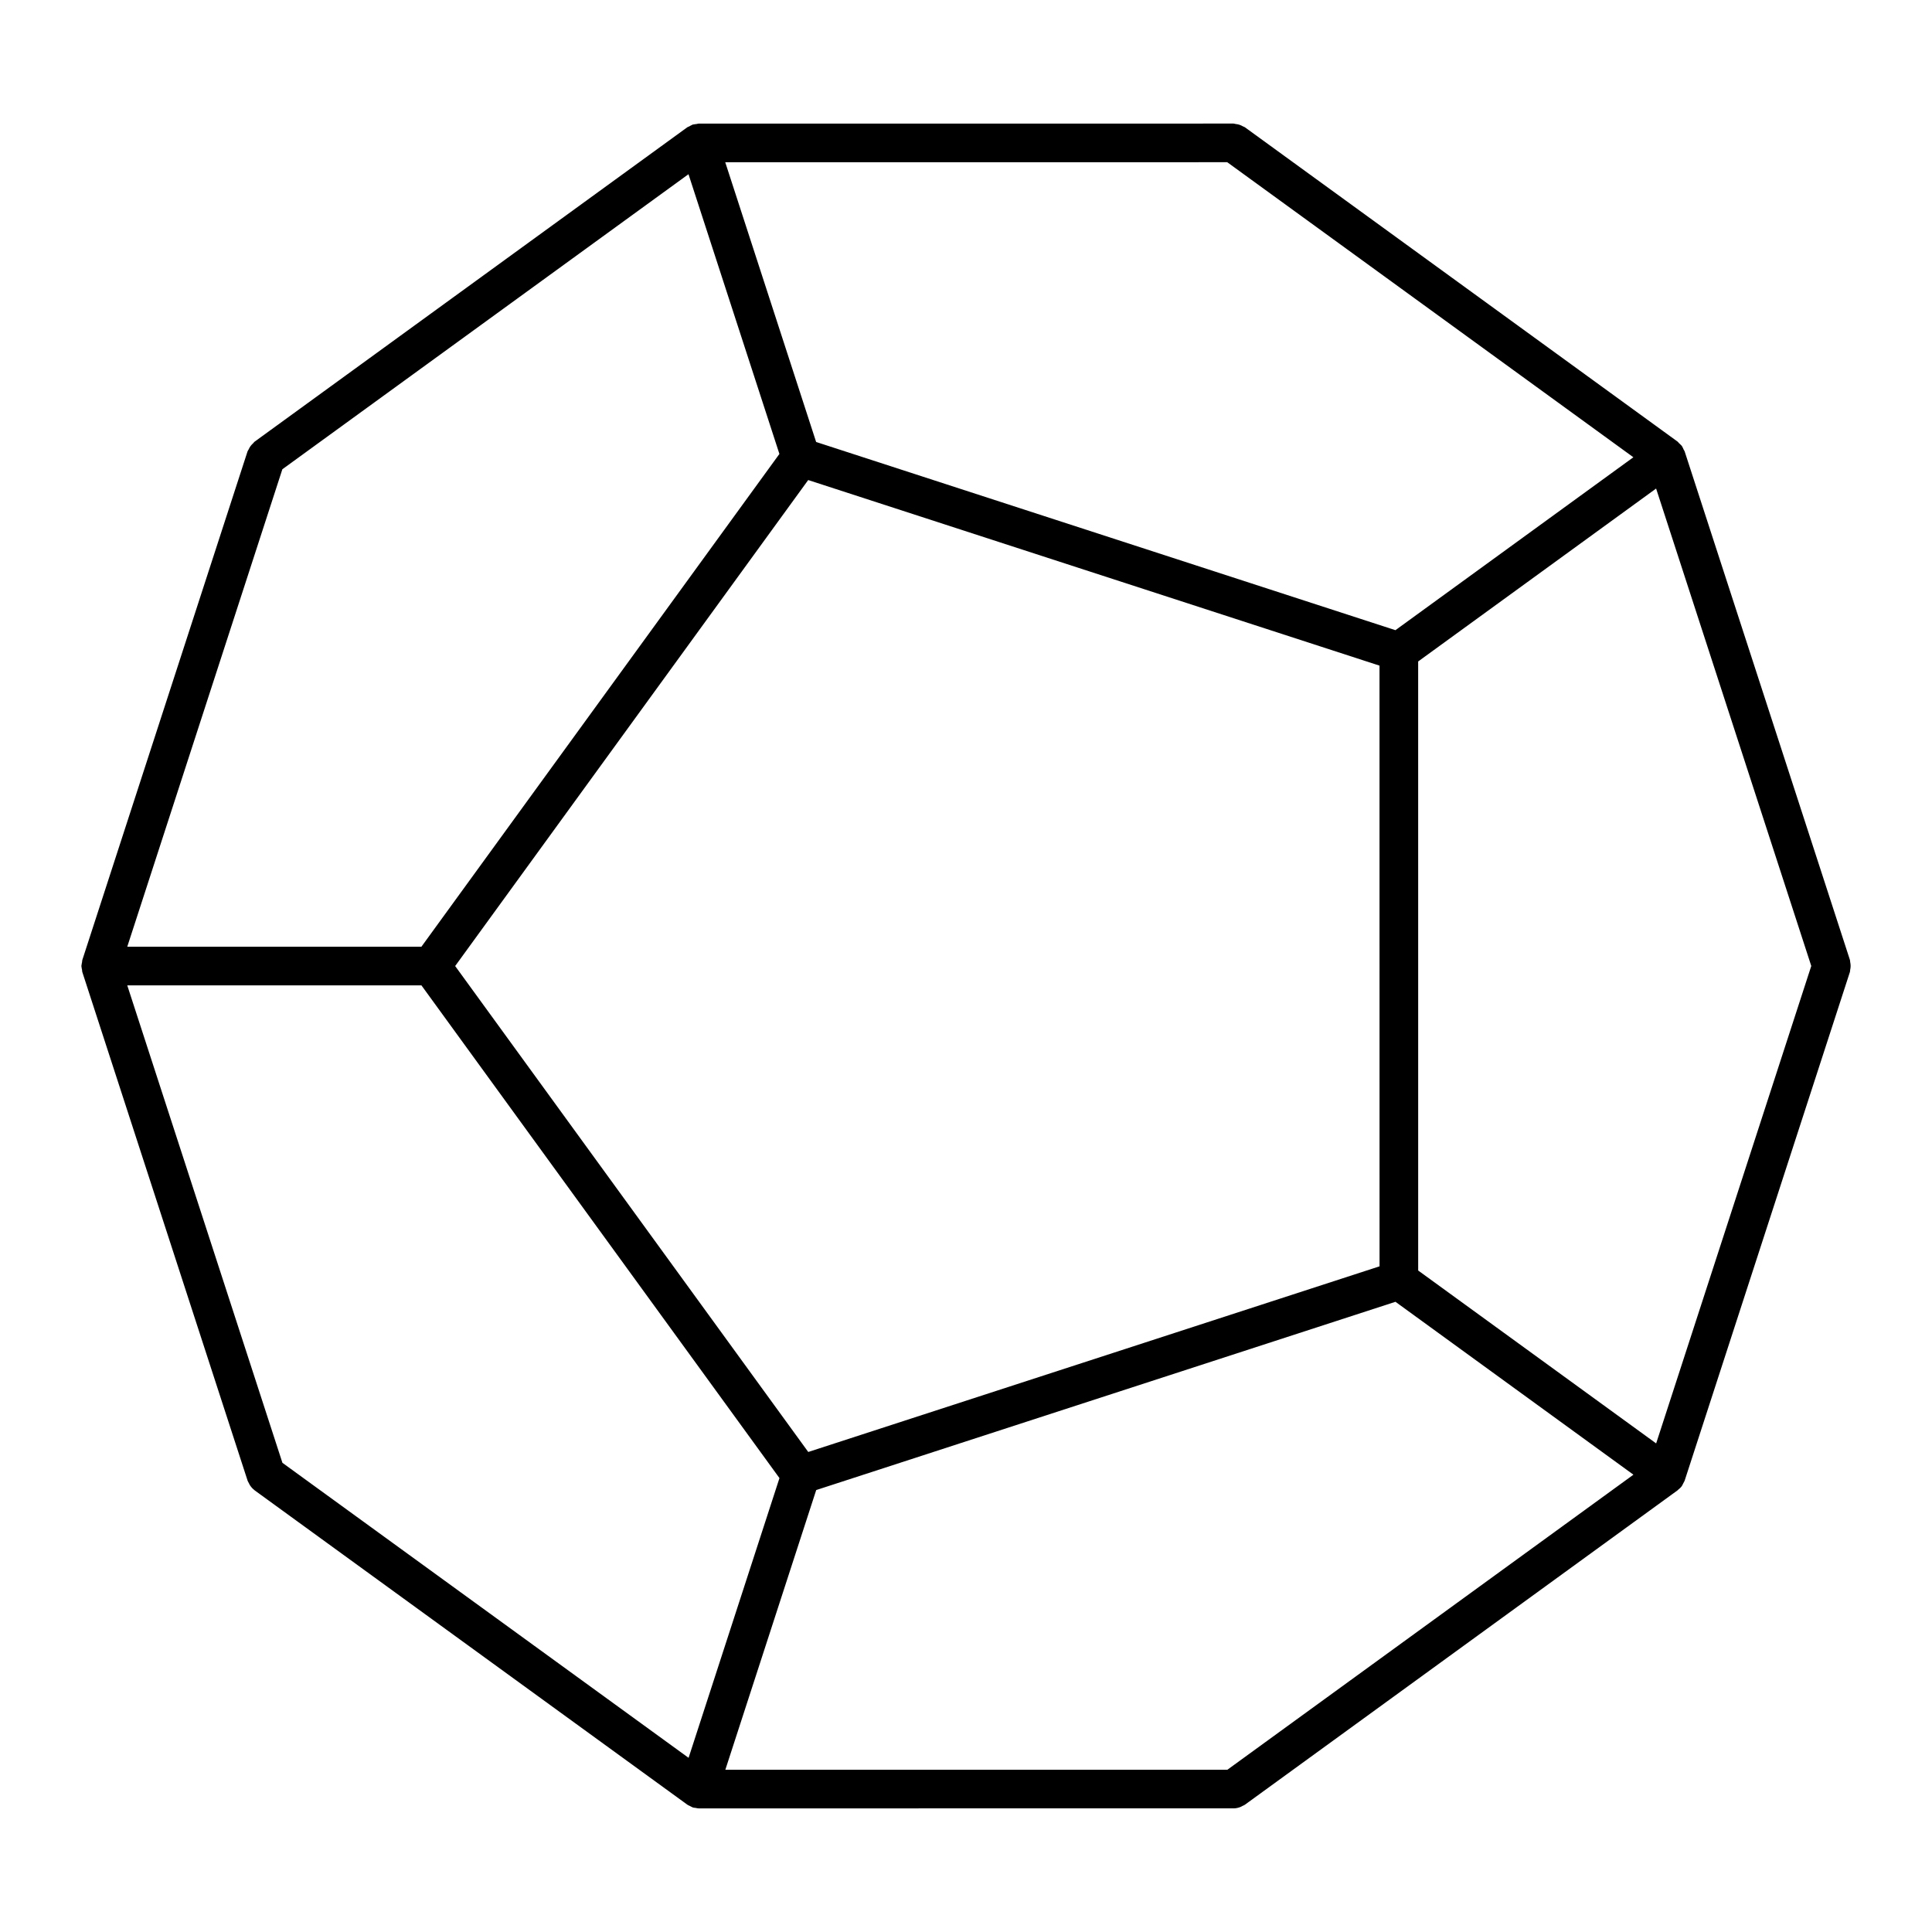 <svg xmlns="http://www.w3.org/2000/svg" xmlns:xlink="http://www.w3.org/1999/xlink" version="1.1" x="0px" y="0px" viewBox="0 0 100 100" enable-background="new 0 0 100 100" xml:space="preserve"><g><g><path d="M95.766,49.798c-0.008-0.037-0.001-0.073-0.013-0.109l-8.557-26.329c-0.012-0.037-0.039-0.062-0.054-0.097    c-0.022-0.05-0.04-0.099-0.071-0.144c-0.008-0.013-0.009-0.027-0.018-0.039s-0.022-0.018-0.031-0.028    c-0.035-0.044-0.076-0.075-0.116-0.112c-0.027-0.025-0.043-0.059-0.074-0.081L64.435,6.587c-0.031-0.022-0.067-0.027-0.1-0.046    c-0.059-0.034-0.118-0.062-0.184-0.084c-0.065-0.021-0.129-0.032-0.196-0.039c-0.037-0.005-0.07-0.022-0.108-0.022L36.163,6.397    c-0.039,0-0.071,0.018-0.109,0.022C36,6.426,35.948,6.428,35.895,6.442c-0.014,0.004-0.028,0-0.042,0.005    c-0.014,0.004-0.023,0.016-0.037,0.021c-0.052,0.02-0.095,0.049-0.142,0.075c-0.033,0.019-0.069,0.023-0.101,0.046L13.177,22.862    c-0.032,0.022-0.048,0.057-0.076,0.083c-0.049,0.045-0.094,0.091-0.134,0.146c-0.041,0.056-0.072,0.114-0.1,0.177    c-0.016,0.033-0.042,0.059-0.054,0.095L4.26,49.693c-0.012,0.036-0.005,0.073-0.013,0.109c-0.011,0.054-0.025,0.104-0.028,0.158    c0,0.015-0.008,0.026-0.008,0.041c0,0.016,0.008,0.027,0.008,0.042c0.002,0.055,0.017,0.104,0.028,0.157    c0.007,0.037,0,0.074,0.013,0.111l8.556,26.329c0.015,0.047,0.044,0.084,0.065,0.126c0.019,0.039,0.034,0.076,0.058,0.112    c0.063,0.095,0.138,0.179,0.226,0.246c0.006,0.005,0.008,0.012,0.015,0.016l22.398,16.271c0.041,0.03,0.087,0.044,0.13,0.066    c0.036,0.019,0.069,0.04,0.107,0.055c0.01,0.003,0.019,0.011,0.028,0.014c0.005,0.002,0.008,0.007,0.014,0.008    c0.001,0.001,0.001,0,0.002,0.001c0.047,0.015,0.096,0.015,0.144,0.022c0.055,0.009,0.109,0.026,0.163,0.026    c0.001,0,0.002-0.001,0.003-0.001l27.683-0.001h0h0c0.119,0,0.236-0.027,0.35-0.07c0.039-0.015,0.071-0.036,0.107-0.055    c0.043-0.022,0.089-0.036,0.129-0.065l22.396-16.274c0.009-0.007,0.013-0.017,0.022-0.024c0.073-0.056,0.141-0.119,0.196-0.194    c0.001-0.001,0.002-0.001,0.003-0.002c0.006-0.009,0.007-0.019,0.012-0.027c0.003-0.004,0.004-0.009,0.007-0.014    c0.024-0.036,0.04-0.074,0.059-0.113c0.021-0.043,0.05-0.08,0.065-0.126l8.554-26.33c0.012-0.036,0.005-0.072,0.013-0.108    c0.014-0.066,0.023-0.131,0.023-0.2S95.78,49.864,95.766,49.798z M63.521,8.396l21.022,15.272l-12.316,8.95l-29.984-9.741    L37.538,8.397L63.521,8.396z M71.405,65.545l-29.57,9.609L23.559,50.002l18.273-25.155l29.571,9.606L71.405,65.545z     M14.615,24.289L35.636,9.017l4.706,14.479L21.812,49.002H6.587L14.615,24.289z M35.641,90.985L14.618,75.715L6.587,51.002h15.226    l18.532,25.504L35.641,90.985z M63.527,91.603l-25.984,0.001l4.704-14.479l29.982-9.744l12.317,8.949L63.527,91.603z     M85.722,74.711l-12.317-8.949l-0.001-31.525l12.316-8.95l8.031,24.712L85.722,74.711z"></path></g></g></svg>